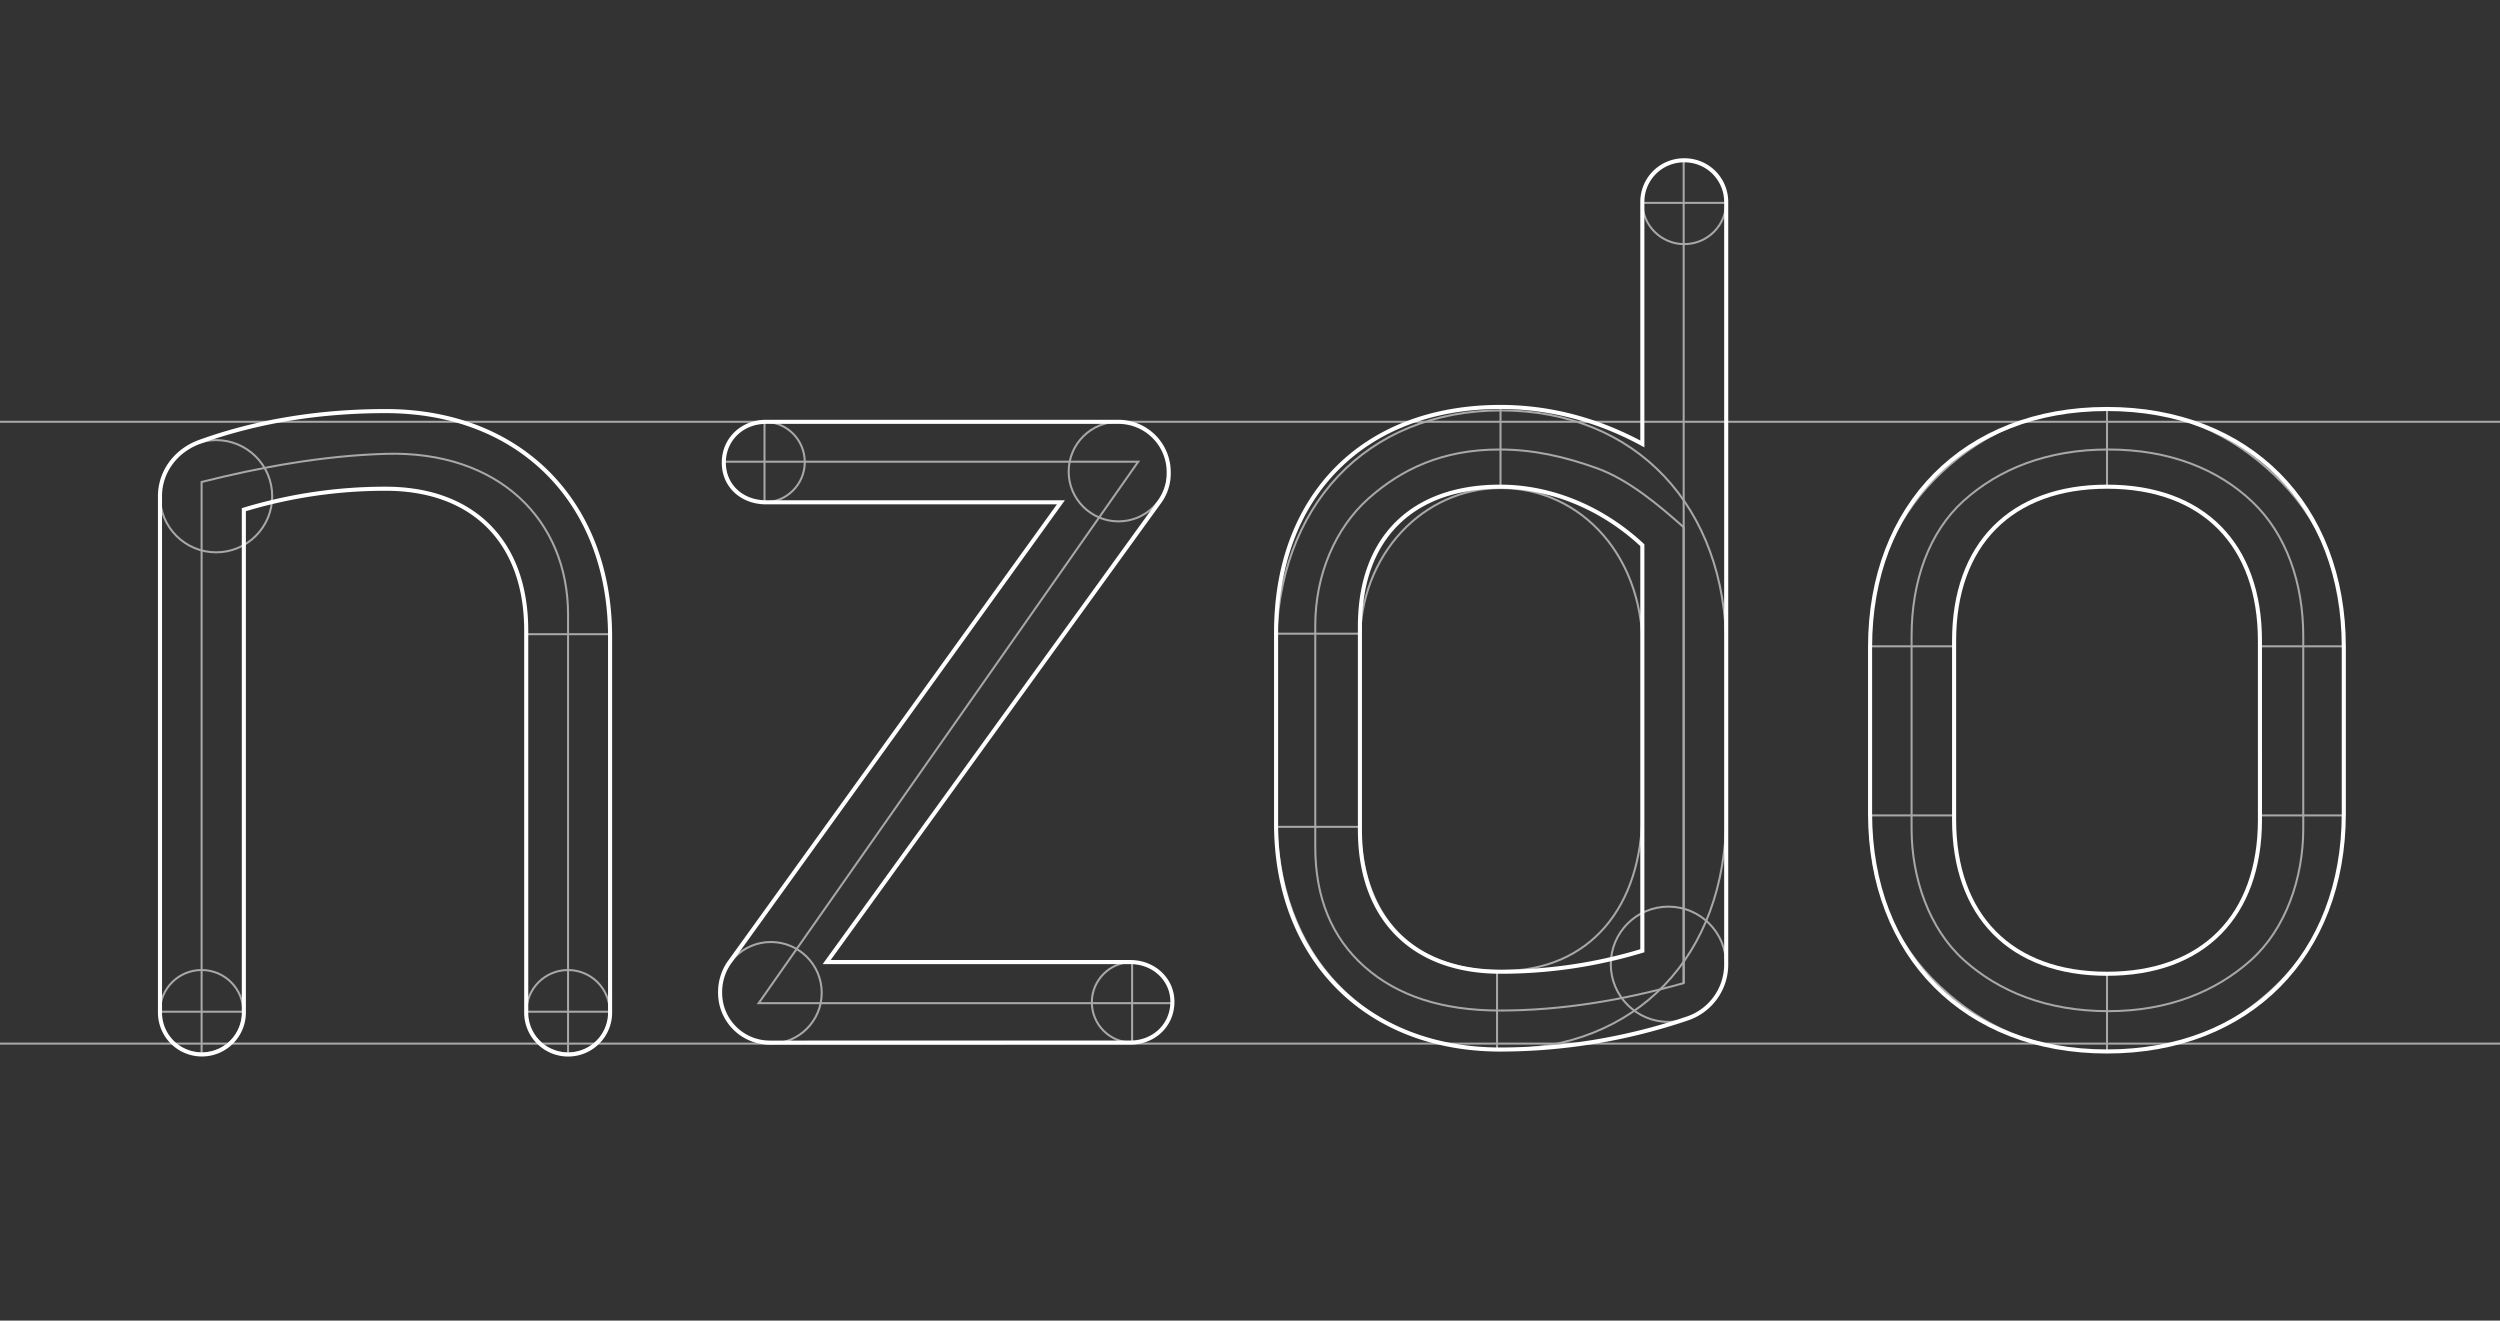 <svg xmlns="http://www.w3.org/2000/svg" viewBox="0 0 1224.35 646.76"><rect x="0" y="0" width="1224.35" height="646.76" fill="#333333" stroke="none"/><defs><style>.cls-1{opacity:0.6;}.cls-2,.cls-3{fill:none;stroke-miterlimit:10;}.cls-2{stroke:#f6f6f6;}.cls-3{stroke:#fff;stroke-width:2px;}</style></defs><g id="Ebene_1" data-name="Ebene 1"><g class="cls-1"><circle class="cls-2" cx="824.86" cy="99.03" r="20.53"></circle><line class="cls-2" x1="-22.34" y1="206.56" x2="1234.22" y2="206.56"></line><circle class="cls-2" cx="278.2" cy="495.48" r="20.42"></circle><line class="cls-2" x1="257.78" y1="495.48" x2="298.61" y2="495.48"></line><circle class="cls-2" cx="98.74" cy="495.48" r="20.42"></circle><line class="cls-2" x1="78.32" y1="495.48" x2="119.16" y2="495.48"></line><line class="cls-2" x1="257.78" y1="310.59" x2="298.61" y2="310.59"></line><line class="cls-2" x1="804.44" y1="99.35" x2="845.28" y2="99.35"></line><path class="cls-2" d="M845.39,399.07c0,69.44-44.21,114.88-110.22,114.88S625,468.51,625,399.07V317.53C625,248.08,669.15,201,735.17,201s110.22,47.11,110.22,116.56Zm-41.07-76.56c2.29-49.63-30.05-83.43-69.15-83.49C697,239,666,271.42,666,314.51v87.57c0,47.11,25.65,73.48,69.16,73.48s69.15-31.37,69.15-78.48Z"></path><path class="cls-2" d="M824.56,258.21c-12.12-10.78-27-23.35-42.57-28.93s-30.86-9.14-47.64-9.14c-28,0-48.06,9.7-64.14,24s-26.07,37.19-26.07,62.07V414.7q0,37.32,24.13,58.75t66.08,21.45c30.76,0,60.84-5.15,90.21-13.43Z"></path><line class="cls-2" x1="824.56" y1="78.51" x2="824.56" y2="481.47"></line><line class="cls-2" x1="734.86" y1="199.3" x2="734.86" y2="239.02"></line><line class="cls-2" x1="665.94" y1="310.34" x2="624.95" y2="310.34"></line><line class="cls-2" x1="665.94" y1="404.93" x2="624.95" y2="404.93"></line><line class="cls-2" x1="733.17" y1="476.56" x2="733.17" y2="513.95"></line><line class="cls-2" x1="-22.34" y1="511.1" x2="1234.22" y2="511.1"></line><circle class="cls-2" cx="817.09" cy="472.24" r="28.22"></circle><path class="cls-2" d="M1147.85,406c-2.06,33.66-13.47,58.37-34.36,78-21.35,20-46.44,31-81.27,31s-61-12-82.27-32-33.2-46.51-34-77V309.26c1.95-32.87,13.67-58,35-78s46.42-31,81.27-31,59.92,12,81.27,32c20.89,19.6,32.84,44.66,34.36,77Z"></path><line class="cls-2" x1="1031.89" y1="476.89" x2="1031.89" y2="514.95"></line><line class="cls-2" x1="956.99" y1="399.34" x2="915.94" y2="399.34"></line><line class="cls-2" x1="1148.53" y1="399.34" x2="1107.47" y2="399.34"></line><line class="cls-2" x1="956.99" y1="316.53" x2="915.94" y2="316.53"></line><line class="cls-2" x1="1148.53" y1="316.53" x2="1107.47" y2="316.53"></line><line class="cls-2" x1="1031.89" y1="200.3" x2="1031.89" y2="238.35"></line><path class="cls-2" d="M1128,311.59c0-26.14-8.3-50-24.92-65.81s-40.17-25.64-70.64-25.64c-30,0-53.56,9.67-70.63,25s-25.63,39.45-25.63,66.43v94.34c0,24,8.53,48.95,25.63,64.3s40.61,25,70.63,25c29.54,0,52.85-9.68,69.94-25s25.62-40.3,25.62-64.3Z"></path><circle class="cls-2" cx="105.83" cy="243.02" r="27.48"></circle><circle class="cls-2" cx="554.44" cy="490.89" r="19.72"></circle><circle class="cls-2" cx="377.55" cy="486.22" r="24.88"></circle><circle class="cls-2" cx="547.76" cy="230.95" r="24.39"></circle><polyline class="cls-2" points="355.32 226.12 557.42 226.12 371.55 491.3 574.16 491.3"></polyline><line class="cls-2" x1="554.44" y1="471.32" x2="554.44" y2="510.61"></line><line class="cls-2" x1="374.41" y1="206.56" x2="374.41" y2="246.01"></line><circle class="cls-2" cx="374.41" cy="226.29" r="19.72"></circle><path class="cls-2" d="M278.2,515.9V301c0-46.39-34.06-80.4-89.35-78.74-31.33.93-61.9,6.7-90.11,13.78V515.9"></path></g></g><g id="Ebene_3" data-name="Ebene 3"><path class="cls-3" d="M376.94,510.61a24.34,24.34,0,0,1-24.27-24.27,25.42,25.42,0,0,1,4.24-14.57L519.56,246H375.12c-11.53,0-20.64-7.88-20.64-19.41s9.11-20,20.64-20H547.48a24.63,24.63,0,0,1,24.88,24.9,23.55,23.55,0,0,1-4.26,13.94L404.86,471.16H553.54c11.53,0,20.63,8.5,20.63,19.43,0,11.53-9.1,20-20.63,20Z"></path><path class="cls-3" d="M257.71,308.8c0-43.49-26-69.45-68.85-69.45a238.55,238.55,0,0,0-69.44,10.26v245.8a20.54,20.54,0,1,1-41.07,0V243c0-12.07,7.85-22.35,19.32-26.57,28.39-10.26,59.19-15.1,91.19-15.1,65.83,0,109.92,44.68,109.92,110.51v183.6a20.54,20.54,0,1,1-41.07,0Z"></path><path class="cls-3" d="M824.85,78.51a20.37,20.37,0,0,0-20.53,20.54V217.42c-21.15-11.49-44.7-18.12-69.46-18.12-67,0-109.91,43.49-109.91,110.51v93.61C625,469.25,669,514,734.86,514a286,286,0,0,0,91.2-15.1,27.94,27.94,0,0,0,19.33-26.58V99.05A20.38,20.38,0,0,0,824.85,78.51ZM804.32,465.62a238.35,238.35,0,0,1-69.46,10.27c-42.88,0-68.85-26-68.85-69.44V306.8c0-43.49,25.78-68.45,68.66-68.45,26,0,50.92,11.14,69.65,28.66Z"></path><path class="cls-3" d="M1147.85,398.39c0,69.44-46.51,116.56-116,116.56s-116-47.12-116-116.56V316.86c0-69.46,46.5-116.56,116-116.56s116,47.1,116,116.56Zm-41.07-84.56c0-47.1-27.79-75.48-74.89-75.48S957,266.73,957,313.83V401.4c0,47.12,27.79,75.49,74.9,75.49s74.89-28.37,74.89-75.49Z"></path></g></svg>